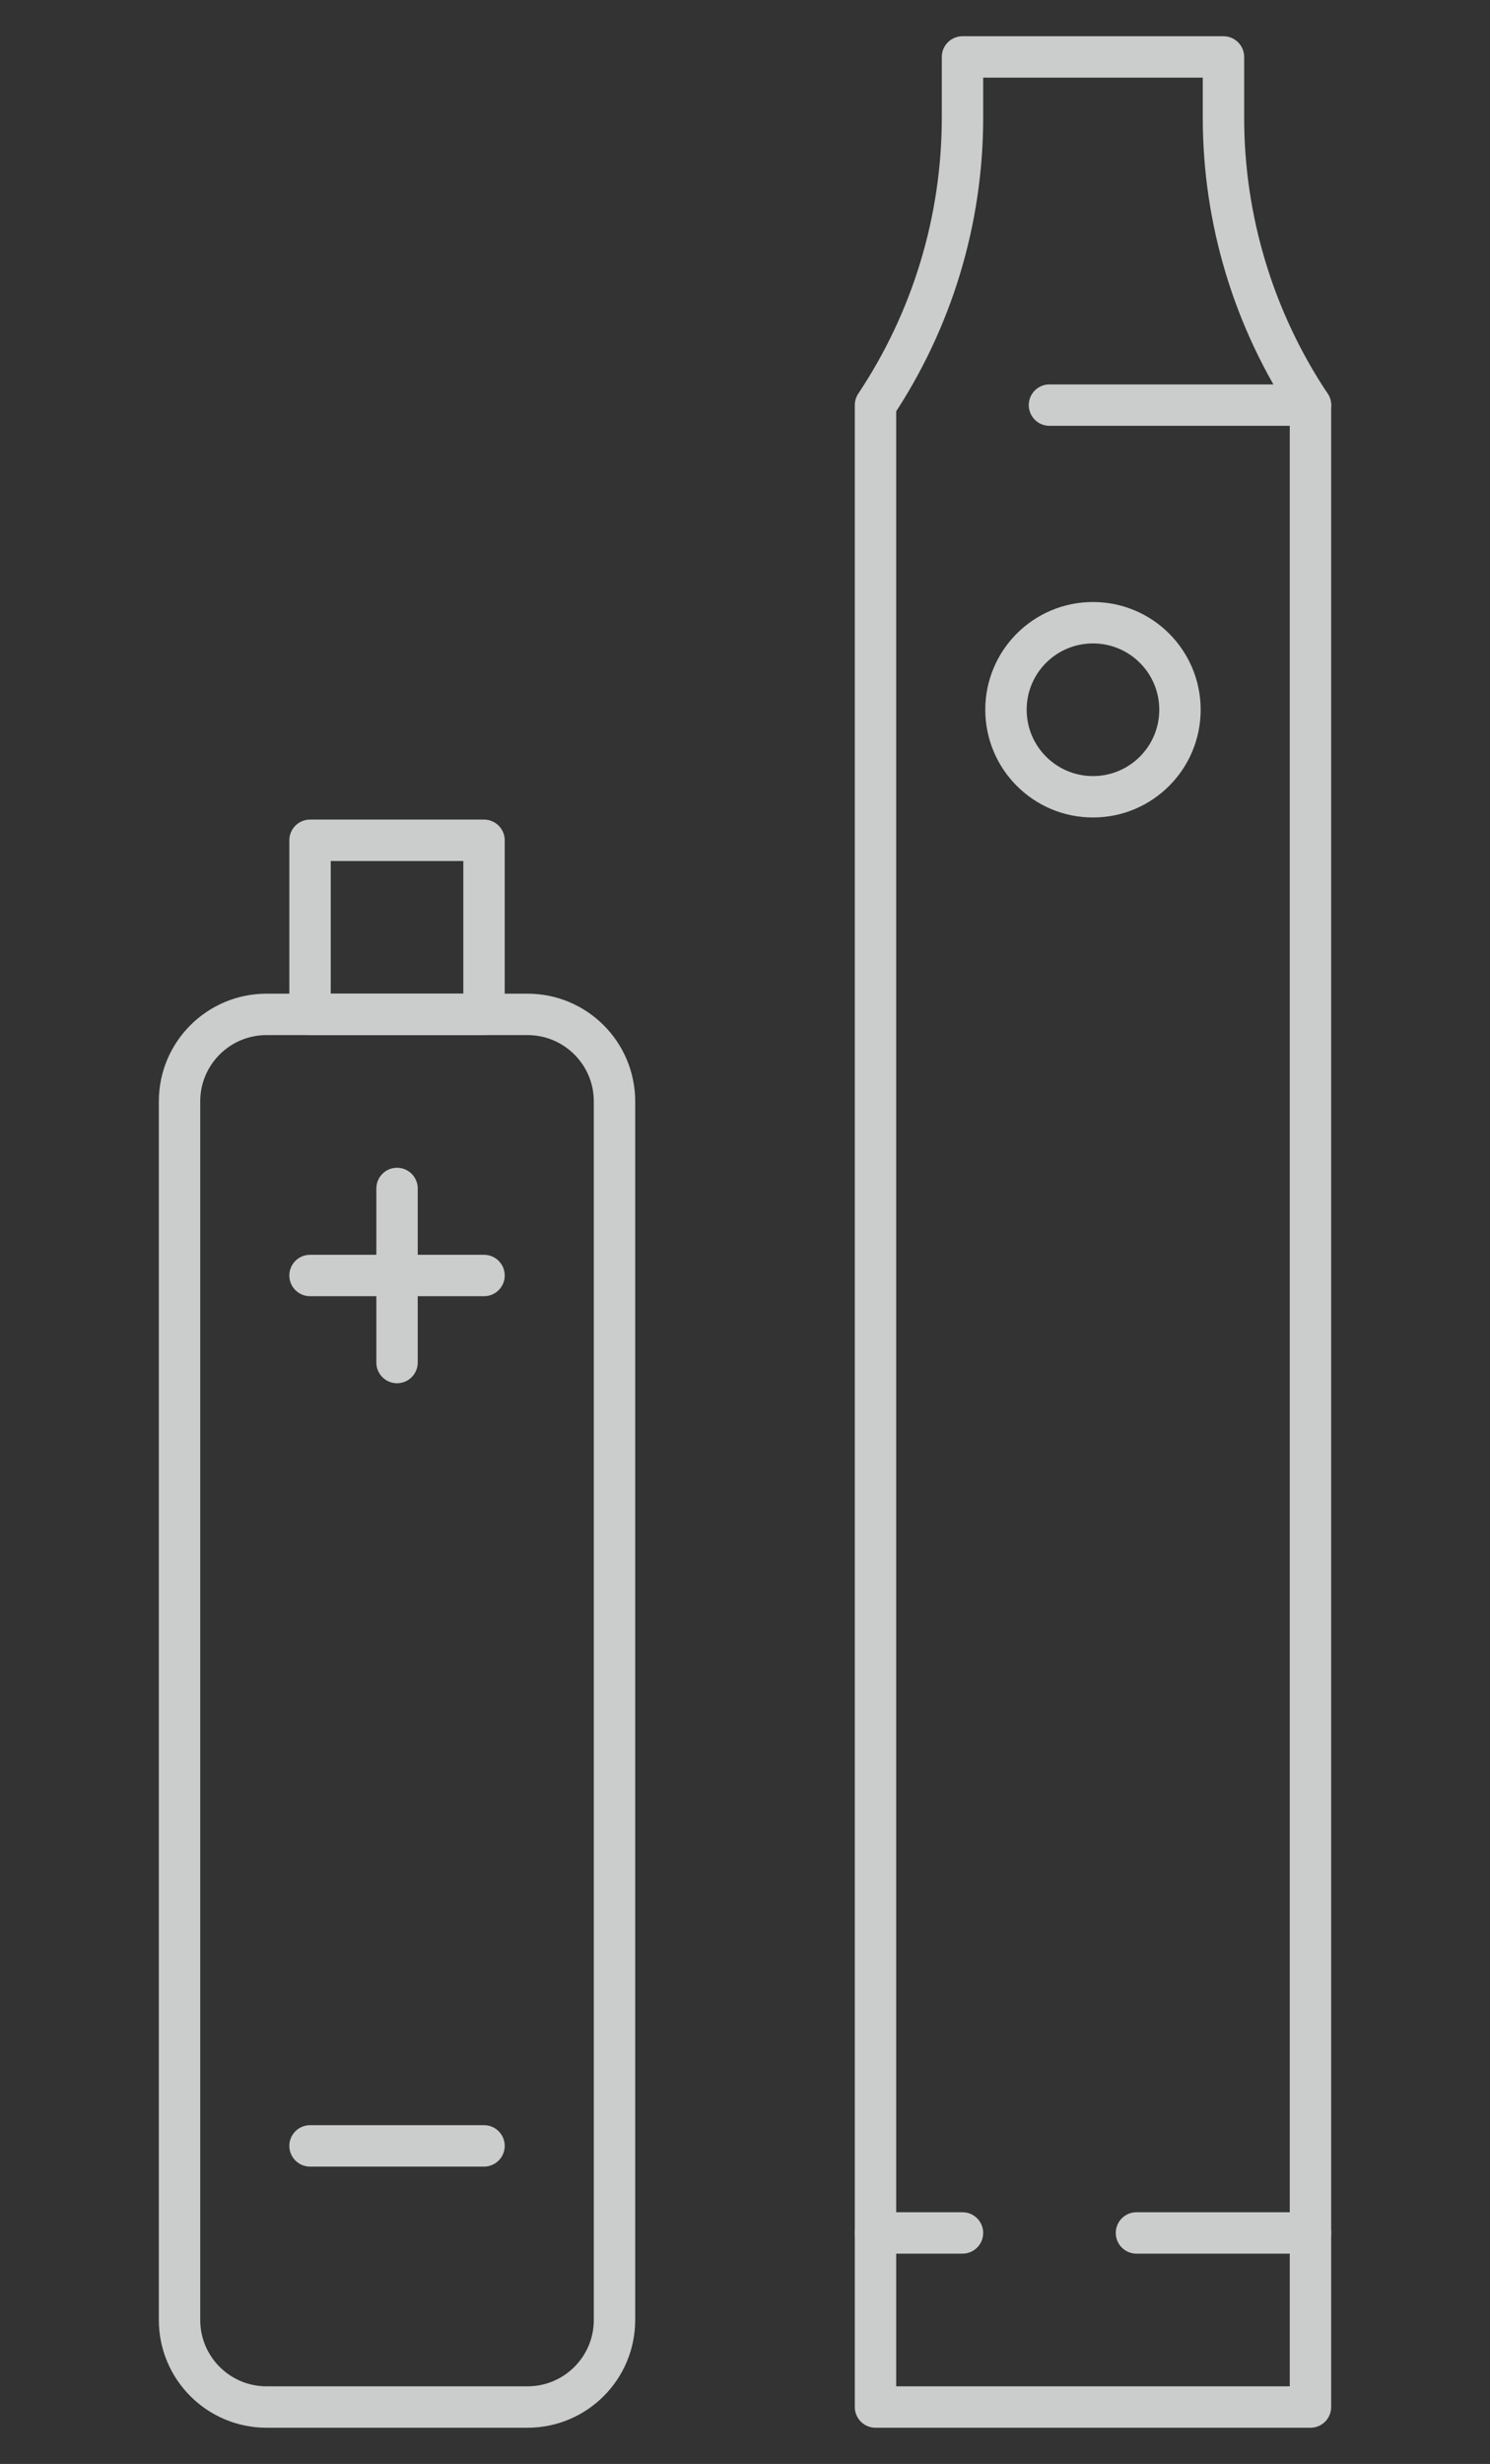 <?xml version="1.0" encoding="utf-8"?>
<!-- Generator: Adobe Illustrator 16.0.0, SVG Export Plug-In . SVG Version: 6.00 Build 0)  -->
<!DOCTYPE svg PUBLIC "-//W3C//DTD SVG 1.1//EN" "http://www.w3.org/Graphics/SVG/1.1/DTD/svg11.dtd">
<svg version="1.1" id="Calque_1" xmlns="http://www.w3.org/2000/svg" xmlns:xlink="http://www.w3.org/1999/xlink" x="0px" y="0px"
	 width="144px" height="238px" viewBox="0 0 144 238" enable-background="new 0 0 144 238" xml:space="preserve">
<rect x="0" y="0" width="144" height="238" fill="#333333" stroke="none"/>
<g opacity="0.8">
	<path fill="none" stroke="#F1F2F2" stroke-width="4" stroke-linecap="round" stroke-linejoin="round" stroke-miterlimit="10" d="
		M93.019,11.362V5.5h25.222v5.862c0,9.884,2.923,19.542,8.408,27.769l0,0V232.5H84.612V39.131l0,0
		C90.096,30.904,93.019,21.246,93.019,11.362z"/>
	<path fill="none" stroke="#F1F2F2" stroke-width="4" stroke-linecap="round" stroke-linejoin="round" stroke-miterlimit="10" d="
		M97.222,68.554c0,4.647,3.765,8.409,8.407,8.409c4.644,0,8.408-3.762,8.408-8.409c0-4.646-3.765-8.404-8.408-8.404
		C100.987,60.149,97.222,63.907,97.222,68.554z"/>
	
		<line fill="none" stroke="#F1F2F2" stroke-width="4" stroke-linecap="round" stroke-linejoin="round" stroke-miterlimit="10" x1="126.648" y1="39.131" x2="101.425" y2="39.131"/>
	
		<line fill="none" stroke="#F1F2F2" stroke-width="4" stroke-linecap="round" stroke-linejoin="round" stroke-miterlimit="10" x1="126.648" y1="215.685" x2="109.833" y2="215.685"/>
	
		<line fill="none" stroke="#F1F2F2" stroke-width="4" stroke-linecap="round" stroke-linejoin="round" stroke-miterlimit="10" x1="93.019" y1="215.685" x2="84.612" y2="215.685"/>
	<path fill="none" stroke="#F1F2F2" stroke-width="4" stroke-linecap="round" stroke-linejoin="round" stroke-miterlimit="10" d="
		M25.759,232.5h25.222c4.643,0,8.407-3.762,8.407-8.408V106.388c0-4.646-3.764-8.406-8.407-8.406H25.759
		c-4.643,0-8.408,3.76-8.408,8.406v117.704C17.352,228.738,21.116,232.5,25.759,232.5z"/>
	
		<rect x="29.963" y="81.166" fill="none" stroke="#F1F2F2" stroke-width="4" stroke-linecap="round" stroke-linejoin="round" stroke-miterlimit="10" width="16.815" height="16.815"/>
	
		<line fill="none" stroke="#F1F2F2" stroke-width="4" stroke-linecap="round" stroke-linejoin="round" stroke-miterlimit="10" x1="46.778" y1="123.203" x2="29.963" y2="123.203"/>
	
		<line fill="none" stroke="#F1F2F2" stroke-width="4" stroke-linecap="round" stroke-linejoin="round" stroke-miterlimit="10" x1="38.371" y1="114.797" x2="38.371" y2="131.61"/>
	
		<line fill="none" stroke="#F1F2F2" stroke-width="4" stroke-linecap="round" stroke-linejoin="round" stroke-miterlimit="10" x1="46.778" y1="207.276" x2="29.963" y2="207.276"/>
</g>
</svg>
